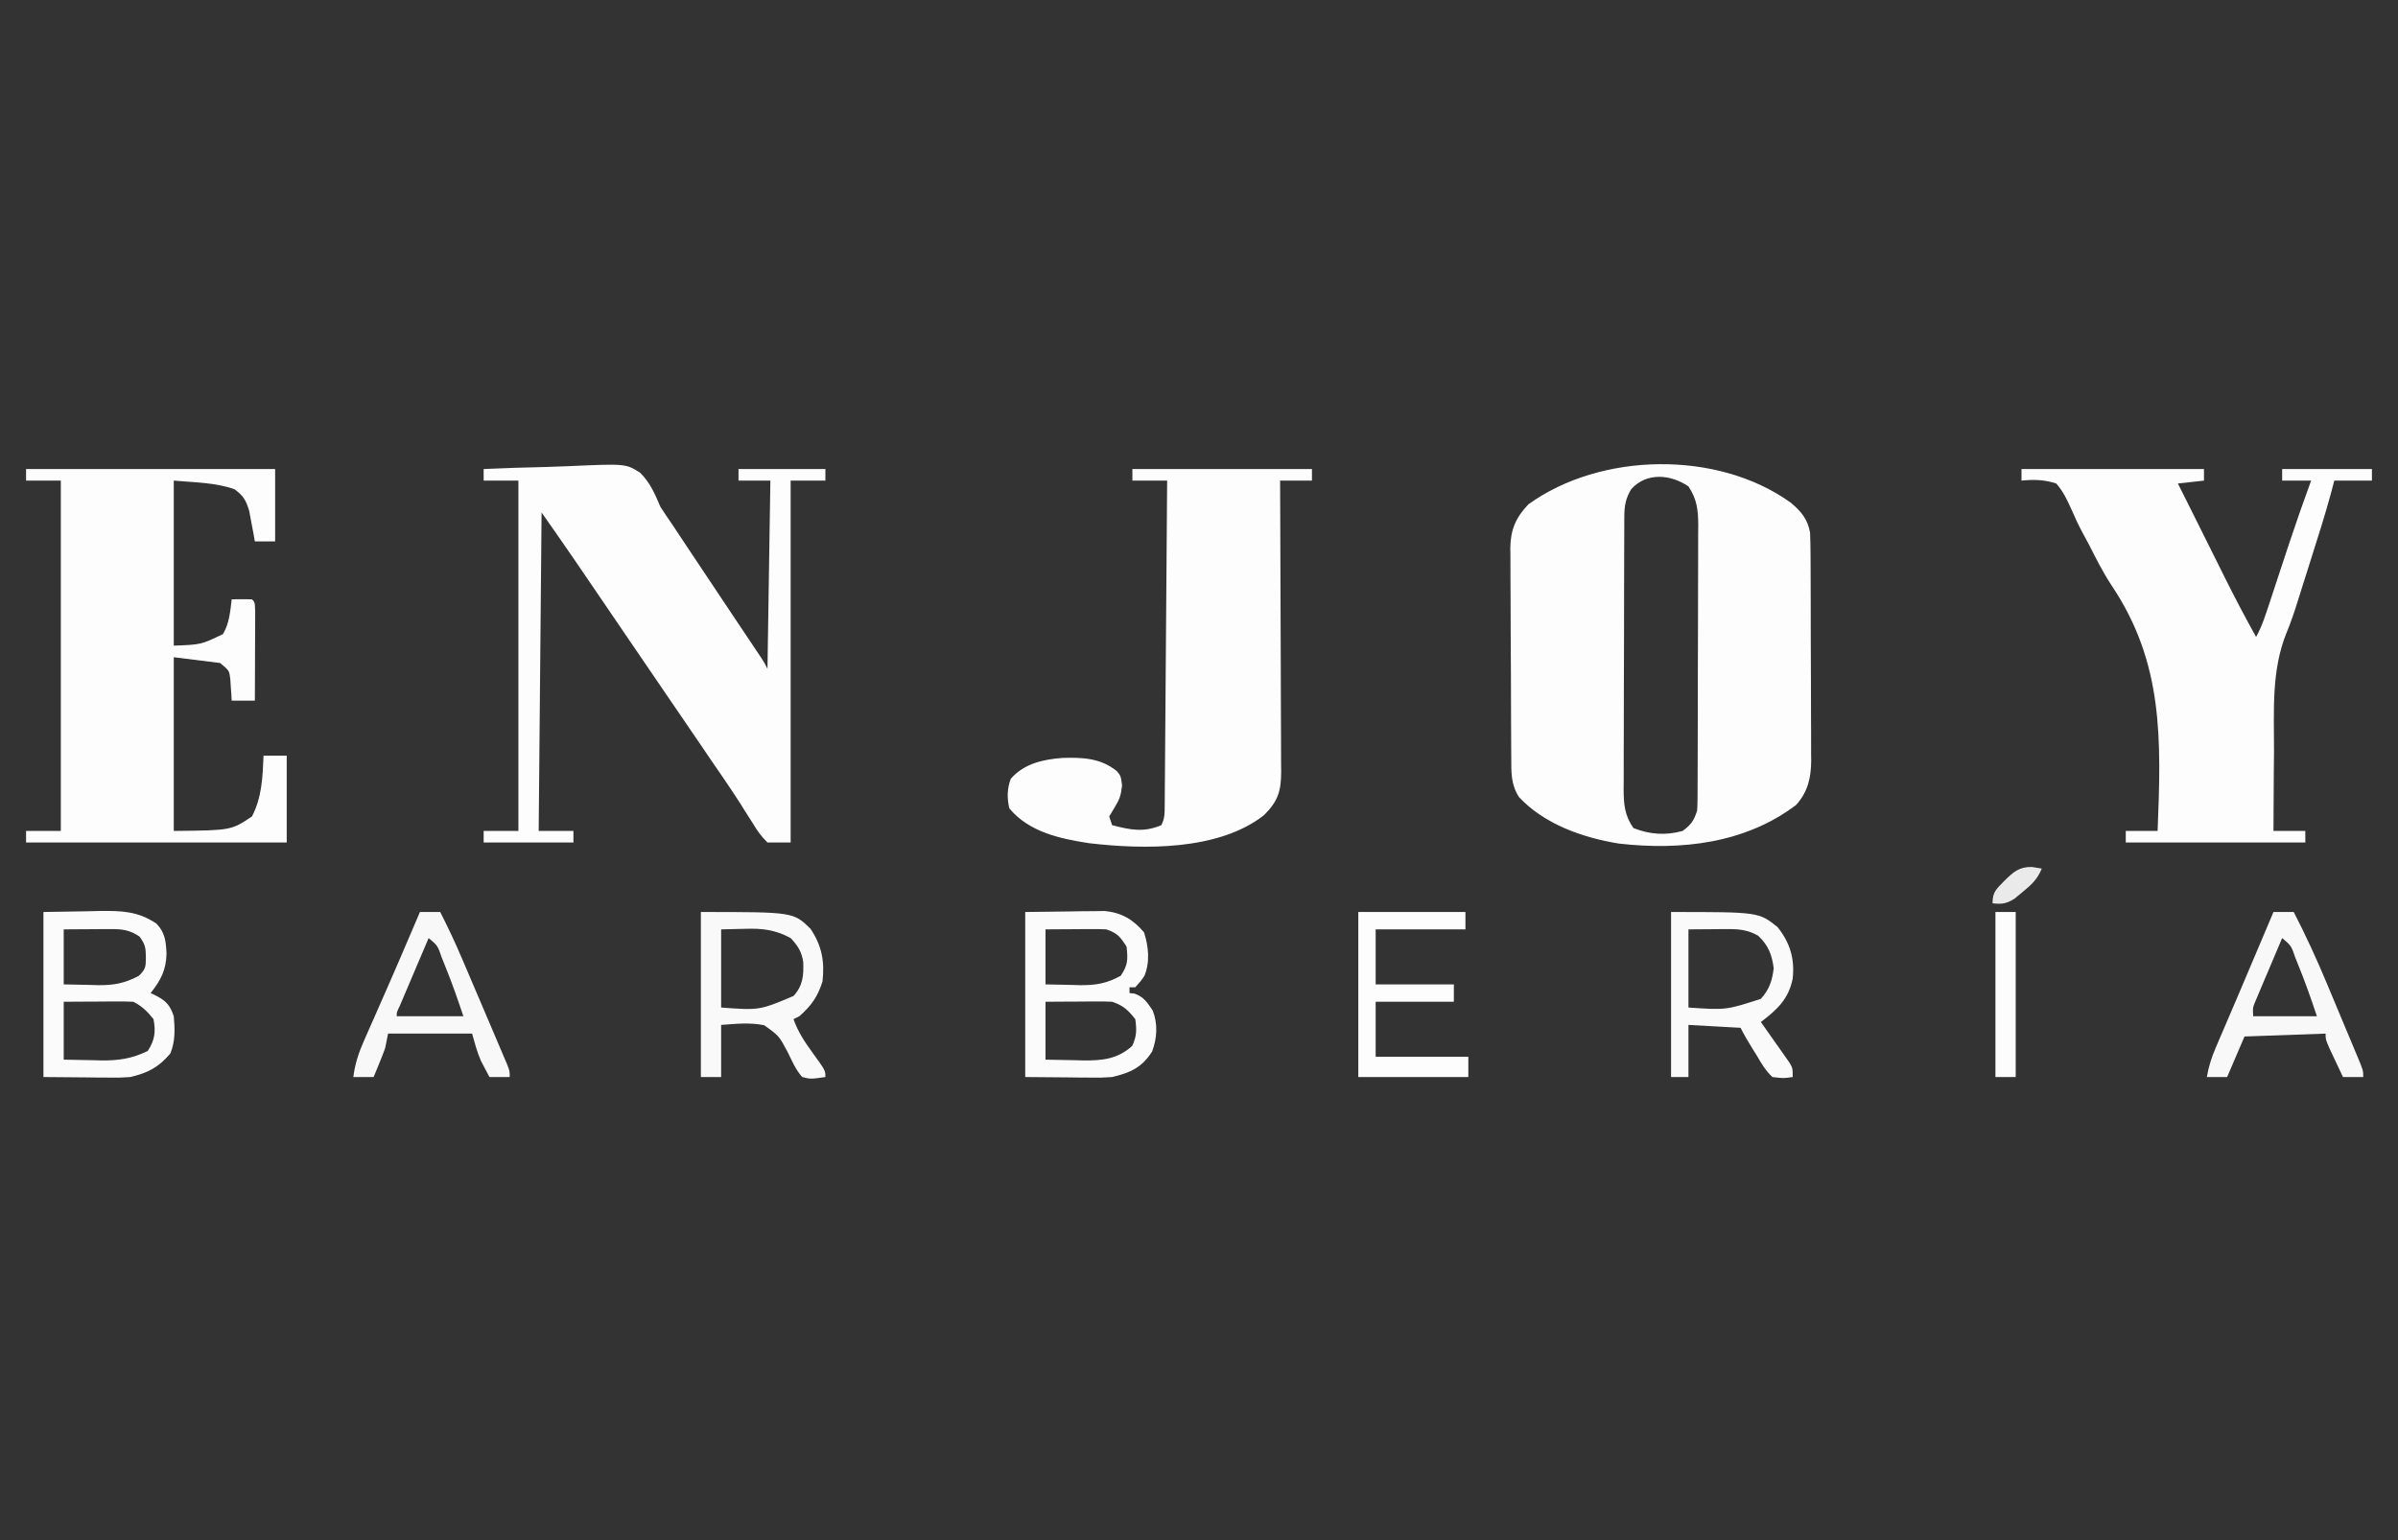 <?xml version="1.0" encoding="UTF-8"?>
<svg version="1.1" xmlns="http://www.w3.org/2000/svg" width="828" height="532">
<rect width="100%" height="100%" fill="#333333" stroke="none"/>
<path d="M0 0 C3.695 3.017 5.981 5.785 6.809 10.477 C6.913 13.2 6.966 15.899 6.97 18.622 C6.977 19.85 6.977 19.85 6.985 21.102 C6.999 23.806 7.006 26.511 7.012 29.215 C7.017 31.098 7.023 32.981 7.029 34.865 C7.039 38.813 7.045 42.761 7.049 46.71 C7.054 51.76 7.078 56.811 7.107 61.861 C7.125 65.752 7.131 69.642 7.132 73.533 C7.135 75.394 7.143 77.256 7.156 79.117 C7.173 81.726 7.172 84.334 7.165 86.943 C7.174 87.706 7.183 88.469 7.193 89.256 C7.147 95.143 6.036 100.007 1.969 104.516 C-15.639 117.828 -37.746 120.268 -59.129 117.852 C-71.586 115.846 -84.939 111.198 -93.691 101.789 C-96.532 97.409 -96.351 93.301 -96.368 88.261 C-96.375 87.423 -96.382 86.585 -96.388 85.722 C-96.408 82.948 -96.42 80.173 -96.43 77.398 C-96.434 76.45 -96.438 75.502 -96.442 74.525 C-96.463 69.505 -96.477 64.484 -96.487 59.464 C-96.498 54.285 -96.532 49.106 -96.572 43.926 C-96.598 39.939 -96.606 35.951 -96.61 31.964 C-96.615 30.055 -96.626 28.146 -96.645 26.237 C-96.669 23.561 -96.668 20.886 -96.661 18.21 C-96.674 17.426 -96.687 16.643 -96.7 15.835 C-96.641 9.573 -94.873 5.26 -90.438 0.656 C-65.507 -17.328 -25.255 -18.072 0 0 Z M-54.941 -4.586 C-56.872 -1.4 -57.318 1.176 -57.332 4.821 C-57.338 5.708 -57.343 6.596 -57.349 7.51 C-57.35 8.481 -57.351 9.452 -57.353 10.452 C-57.358 11.477 -57.362 12.502 -57.368 13.557 C-57.382 16.954 -57.389 20.35 -57.395 23.746 C-57.4 26.104 -57.406 28.462 -57.412 30.82 C-57.422 35.767 -57.428 40.714 -57.432 45.661 C-57.437 52 -57.461 58.339 -57.49 64.677 C-57.508 69.549 -57.513 74.421 -57.515 79.293 C-57.518 81.63 -57.526 83.966 -57.539 86.303 C-57.556 89.573 -57.554 92.843 -57.548 96.113 C-57.557 97.077 -57.566 98.042 -57.576 99.036 C-57.544 104.22 -57.262 108.076 -54.191 112.477 C-48.548 114.714 -43.09 115.102 -37.191 113.477 C-34.197 111.231 -33.375 110.028 -32.191 106.477 C-32.097 105.031 -32.057 103.581 -32.051 102.132 C-32.045 101.245 -32.04 100.357 -32.034 99.443 C-32.033 98.472 -32.031 97.501 -32.03 96.501 C-32.025 95.476 -32.02 94.451 -32.015 93.396 C-32.001 89.999 -31.994 86.603 -31.988 83.207 C-31.983 80.849 -31.977 78.491 -31.971 76.133 C-31.96 71.186 -31.955 66.239 -31.951 61.292 C-31.946 54.953 -31.922 48.615 -31.893 42.276 C-31.875 37.404 -31.869 32.532 -31.868 27.66 C-31.865 25.324 -31.857 22.987 -31.844 20.65 C-31.827 17.38 -31.828 14.111 -31.835 10.841 C-31.826 9.876 -31.817 8.911 -31.807 7.917 C-31.839 2.697 -32.199 -1.043 -35.191 -5.523 C-41.333 -9.711 -49.635 -10.461 -54.941 -4.586 Z " fill="#FDFDFD" transform="translate(618.191,173.523)"/>
<path d="M0 0 C28.38 0 56.76 0 86 0 C86 8.25 86 16.5 86 25 C83.69 25 81.38 25 79 25 C78.83 24.036 78.66 23.072 78.484 22.078 C78.242 20.815 78 19.552 77.75 18.25 C77.518 16.997 77.286 15.744 77.047 14.453 C75.927 10.758 75.067 9.285 72 7 C65.453 4.631 57.775 4.616 51 4 C51 22.81 51 41.62 51 61 C60.431 60.659 60.431 60.659 68 57 C70.18 53.264 70.499 49.255 71 45 C73.333 44.958 75.667 44.959 78 45 C79 46 79 46 79.114 49.235 C79.113 50.668 79.108 52.102 79.098 53.535 C79.096 54.288 79.095 55.042 79.093 55.818 C79.088 58.233 79.075 60.648 79.062 63.062 C79.057 64.696 79.053 66.329 79.049 67.963 C79.038 71.975 79.021 75.988 79 80 C76.36 80 73.72 80 71 80 C70.944 78.969 70.944 78.969 70.887 77.918 C70.821 77.017 70.755 76.116 70.688 75.188 C70.629 74.294 70.571 73.401 70.512 72.48 C70.156 69.606 70.156 69.606 67 67 C61.72 66.34 56.44 65.68 51 65 C51 84.8 51 104.6 51 125 C70.811 124.806 70.811 124.806 78 120 C81.475 113.299 81.671 106.451 82 99 C84.64 99 87.28 99 90 99 C90 108.9 90 118.8 90 129 C60.3 129 30.6 129 0 129 C0 127.68 0 126.36 0 125 C3.96 125 7.92 125 12 125 C12 85.07 12 45.14 12 4 C8.04 4 4.08 4 0 4 C0 2.68 0 1.36 0 0 Z " fill="#FDFDFD" transform="translate(9,162)"/>
<path d="M0 0 C7.24 -0.331 14.477 -0.558 21.722 -0.714 C24.184 -0.779 26.645 -0.868 29.104 -0.981 C48.99 -1.87 48.99 -1.87 53.964 1.22 C57.434 4.594 59.136 8.564 61 13 C62.314 15.047 63.664 17.072 65.062 19.062 C66.376 21.041 67.688 23.02 69 25 C70.333 27 71.666 29 73 31 C80.75 42.625 80.75 42.625 82.707 45.562 C84.514 48.273 86.325 50.98 88.137 53.688 C88.954 54.91 88.954 54.91 89.788 56.158 C90.875 57.784 91.963 59.409 93.052 61.034 C93.798 62.15 93.798 62.15 94.559 63.289 C95.005 63.956 95.452 64.624 95.912 65.311 C97 67 97 67 98 69 C98.33 47.55 98.66 26.1 99 4 C95.37 4 91.74 4 88 4 C88 2.68 88 1.36 88 0 C97.9 0 107.8 0 118 0 C118 1.32 118 2.64 118 4 C114.04 4 110.08 4 106 4 C106 45.25 106 86.5 106 129 C103.36 129 100.72 129 98 129 C95.831 126.805 94.591 125.161 93.062 122.562 C92.125 121.09 91.186 119.619 90.246 118.148 C89.735 117.331 89.225 116.513 88.699 115.671 C85.468 110.592 82.026 105.653 78.625 100.688 C77.148 98.515 75.671 96.342 74.195 94.168 C70.64 88.938 67.074 83.716 63.5 78.5 C58.483 71.178 53.489 63.841 48.5 56.5 C43.3 48.849 38.096 41.2 32.875 33.562 C32.379 32.837 31.884 32.111 31.373 31.363 C27.621 25.88 23.811 20.444 20 15 C19.67 51.3 19.34 87.6 19 125 C22.96 125 26.92 125 31 125 C31 126.32 31 127.64 31 129 C20.77 129 10.54 129 0 129 C0 127.68 0 126.36 0 125 C3.96 125 7.92 125 12 125 C12 85.07 12 45.14 12 4 C8.04 4 4.08 4 0 4 C0 2.68 0 1.36 0 0 Z " fill="#FDFDFD" transform="translate(167,162)"/>
<path d="M0 0 C20.79 0 41.58 0 63 0 C63 1.32 63 2.64 63 4 C58.545 4.495 58.545 4.495 54 5 C54.64 6.28 54.64 6.28 55.293 7.586 C55.587 8.174 55.881 8.762 56.184 9.368 C56.868 10.737 57.553 12.105 58.238 13.473 C60.57 18.134 62.895 22.798 65.215 27.465 C66.352 29.747 67.488 32.03 68.625 34.312 C69.432 35.938 69.432 35.938 70.255 37.597 C73.688 44.484 77.265 51.272 81 58 C83.062 54.259 84.322 50.27 85.645 46.227 C85.896 45.466 86.148 44.706 86.407 43.923 C87.212 41.491 88.012 39.058 88.812 36.625 C89.859 33.45 90.907 30.275 91.957 27.102 C92.339 25.946 92.339 25.946 92.73 24.767 C95.044 17.805 97.491 10.895 100 4 C96.7 4 93.4 4 90 4 C90 2.68 90 1.36 90 0 C100.23 0 110.46 0 121 0 C121 1.32 121 2.64 121 4 C116.71 4 112.42 4 108 4 C107.439 6.142 107.439 6.142 106.867 8.328 C104.765 16.032 102.338 23.631 99.921 31.241 C99.131 33.73 98.345 36.221 97.559 38.711 C97.302 39.521 97.045 40.331 96.78 41.165 C96.264 42.8 95.751 44.437 95.243 46.075 C94.129 49.632 92.972 53.067 91.531 56.51 C86.213 69.589 87.216 83.539 87.188 97.438 C87.167 100.115 87.139 102.793 87.111 105.471 C87.049 111.981 87.016 118.49 87 125 C90.63 125 94.26 125 98 125 C98 126.32 98 127.64 98 129 C77.54 129 57.08 129 36 129 C36 127.68 36 126.36 36 125 C39.63 125 43.26 125 47 125 C48.239 93.495 49.089 66.981 31.095 40.195 C28.159 35.718 25.775 31.028 23.375 26.25 C22.602 24.808 21.826 23.368 21.047 21.93 C19.659 19.331 18.419 16.718 17.266 14.008 C15.731 10.61 14.453 7.807 12 5 C7.893 3.659 4.276 3.572 0 4 C0 2.68 0 1.36 0 0 Z " fill="#FDFDFD" transform="translate(698,162)"/>
<path d="M0 0 C20.46 0 40.92 0 62 0 C62 1.32 62 2.64 62 4 C58.37 4 54.74 4 51 4 C51.01 6.013 51.01 6.013 51.02 8.066 C51.081 20.706 51.126 33.346 51.155 45.985 C51.171 52.484 51.192 58.982 51.226 65.48 C51.259 71.75 51.277 78.02 51.285 84.29 C51.29 86.683 51.301 89.077 51.317 91.47 C51.339 94.82 51.342 98.169 51.341 101.518 C51.351 102.51 51.362 103.502 51.373 104.524 C51.343 111.281 50.315 114.685 45.438 119.562 C29.725 131.847 4.057 131.441 -14.812 129.25 C-24.907 127.716 -35.689 125.417 -42.5 117.188 C-43.321 113.597 -43.268 110.43 -42 107 C-37.42 101.718 -30.796 100.287 -24.105 99.781 C-17.258 99.575 -10.823 99.823 -5.312 104.402 C-4 106 -4 106 -3.562 109.25 C-3.966 112.707 -4.341 113.929 -6.062 116.75 C-6.702 117.823 -7.341 118.895 -8 120 C-7.67 120.99 -7.34 121.98 -7 123 C-0.7 124.648 3.897 125.597 10 123 C11.211 120.579 11.138 119.024 11.158 116.318 C11.173 114.837 11.173 114.837 11.188 113.326 C11.194 112.239 11.199 111.152 11.205 110.033 C11.215 108.891 11.225 107.75 11.235 106.574 C11.267 102.786 11.292 98.999 11.316 95.211 C11.337 92.591 11.358 89.97 11.379 87.35 C11.429 81.149 11.474 74.947 11.517 68.746 C11.567 61.687 11.622 54.628 11.677 47.569 C11.791 33.046 11.898 18.523 12 4 C8.04 4 4.08 4 0 4 C0 2.68 0 1.36 0 0 Z " fill="#FDFDFD" transform="translate(391,162)"/>
<path d="M0 0 C4.95 -0.083 9.9 -0.165 15 -0.25 C17.318 -0.305 17.318 -0.305 19.684 -0.36 C27.087 -0.42 32.684 -0.271 39 4 C42.035 7.13 42.267 10.1 42.5 14.312 C42.376 20.015 40.52 23.612 37 28 C37.625 28.3 38.25 28.601 38.895 28.91 C42.384 30.716 43.754 32.261 45 36 C45.399 40.529 45.563 44.637 43.812 48.875 C39.71 53.685 36.132 55.542 30 57 C26.451 57.227 26.451 57.227 22.754 57.195 C21.553 57.19 20.353 57.185 19.115 57.18 C17.613 57.162 16.111 57.144 14.562 57.125 C9.757 57.084 4.951 57.042 0 57 C0 38.19 0 19.38 0 0 Z M7 6 C7 12.27 7 18.54 7 25 C11.486 25.093 11.486 25.093 16.062 25.188 C16.991 25.215 17.919 25.242 18.875 25.27 C24.376 25.325 28.137 24.612 33 22 C35.393 19.607 35.321 18.906 35.375 15.625 C35.305 12.291 35.2 11.276 33.188 8.5 C29.79 6.171 27.123 5.878 23.113 5.902 C22.175 5.906 21.238 5.909 20.271 5.912 C19.295 5.92 18.319 5.929 17.312 5.938 C16.324 5.942 15.336 5.947 14.318 5.951 C11.879 5.963 9.439 5.981 7 6 Z M7 31 C7 37.6 7 44.2 7 51 C10.334 51.082 13.666 51.141 17 51.188 C17.935 51.213 18.869 51.238 19.832 51.264 C25.945 51.328 30.475 50.693 36 48 C38.446 44.331 38.839 41.264 38 37 C35.824 34.309 34.089 32.545 31 31 C29.187 30.915 27.37 30.893 25.555 30.902 C24.478 30.906 23.402 30.909 22.293 30.912 C20.601 30.925 20.601 30.925 18.875 30.938 C17.739 30.942 16.604 30.947 15.434 30.951 C12.622 30.963 9.811 30.981 7 31 Z " fill="#FBFBFB" transform="translate(15,315)"/>
<path d="M0 0 C4.991 -0.062 9.982 -0.124 15.125 -0.188 C16.689 -0.215 18.253 -0.242 19.864 -0.27 C21.108 -0.278 22.351 -0.285 23.633 -0.293 C24.9 -0.309 26.167 -0.324 27.473 -0.341 C33.247 0.217 37.283 2.595 41 7 C42.582 11.747 43.132 17.268 41.176 21.988 C40.125 23.625 40.125 23.625 38 26 C37.34 26 36.68 26 36 26 C36 26.66 36 27.32 36 28 C36.866 28.093 36.866 28.093 37.75 28.188 C40.957 29.346 42.119 31.211 44 34 C45.851 38.628 45.526 43.588 43.812 48.188 C40.206 53.784 36.35 55.484 30 57 C26.451 57.227 26.451 57.227 22.754 57.195 C21.553 57.19 20.353 57.185 19.115 57.18 C17.613 57.162 16.111 57.144 14.562 57.125 C9.757 57.084 4.951 57.042 0 57 C0 38.19 0 19.38 0 0 Z M7 6 C7 12.27 7 18.54 7 25 C11.486 25.093 11.486 25.093 16.062 25.188 C16.991 25.215 17.919 25.242 18.875 25.27 C24.362 25.325 28.18 24.689 33 22 C35.492 18.263 35.458 16.427 35 12 C32.863 8.611 31.823 7.274 28 6 C26.373 5.919 24.742 5.892 23.113 5.902 C22.175 5.906 21.238 5.909 20.271 5.912 C19.295 5.92 18.319 5.929 17.312 5.938 C16.324 5.942 15.336 5.947 14.318 5.951 C11.879 5.963 9.439 5.981 7 6 Z M7 31 C7 37.6 7 44.2 7 51 C10.355 51.081 13.707 51.141 17.062 51.188 C18.477 51.225 18.477 51.225 19.92 51.264 C26.535 51.333 31.822 50.87 36.938 46.25 C38.511 42.917 38.511 40.638 38 37 C35.459 33.84 33.854 32.285 30 31 C28.227 30.918 26.451 30.893 24.676 30.902 C23.648 30.906 22.62 30.909 21.561 30.912 C19.953 30.925 19.953 30.925 18.312 30.938 C16.687 30.944 16.687 30.944 15.029 30.951 C12.353 30.963 9.676 30.981 7 31 Z " fill="#FBFBFB" transform="translate(354,315)"/>
<path d="M0 0 C31.933 0 31.933 0 37.875 5.812 C41.786 11.678 42.774 17.067 42 24 C40.341 29.238 38.132 32.398 34 36 C33.01 36.495 33.01 36.495 32 37 C33.507 41.412 35.913 44.946 38.625 48.688 C43 54.733 43 54.733 43 57 C37.89 57.73 37.89 57.73 35 57 C32.767 54.515 31.513 51.552 30.062 48.562 C27.001 42.778 27.001 42.778 21.846 39.097 C16.694 38.106 12.363 38.614 7 39 C7 44.94 7 50.88 7 57 C4.69 57 2.38 57 0 57 C0 38.19 0 19.38 0 0 Z M7 6 C7 14.91 7 23.82 7 33 C20.247 33.965 20.247 33.965 32 29 C35.261 25.433 35.53 21.884 35.344 17.215 C34.785 13.615 33.458 11.647 31 9 C25.523 6.075 21.197 5.609 15.062 5.812 C12.402 5.874 9.741 5.936 7 6 Z " fill="#F9F9F9" transform="translate(242,315)"/>
<path d="M0 0 C30.229 0 30.229 0 36.75 5.188 C41.053 10.566 42.74 16.091 42 23 C40.562 30.104 36.639 33.713 31 38 C31.333 38.469 31.666 38.938 32.01 39.421 C33.514 41.547 35.007 43.679 36.5 45.812 C37.025 46.55 37.549 47.288 38.09 48.049 C38.586 48.761 39.082 49.473 39.594 50.207 C40.055 50.862 40.515 51.516 40.99 52.191 C42 54 42 54 42 57 C38.836 57.461 38.836 57.461 35 57 C32.679 54.872 31.208 52.327 29.625 49.625 C29.188 48.926 28.751 48.228 28.301 47.508 C26.771 45.045 25.297 42.593 24 40 C18.06 39.67 12.12 39.34 6 39 C6 44.94 6 50.88 6 57 C4.02 57 2.04 57 0 57 C0 38.19 0 19.38 0 0 Z M6 6 C6 14.91 6 23.82 6 33 C18.985 33.876 18.985 33.876 31 30 C33.944 26.717 34.903 23.792 35.438 19.438 C34.839 14.737 33.554 11.453 30.062 8.188 C26.665 6.231 23.55 5.875 19.672 5.902 C18.591 5.906 18.591 5.906 17.487 5.91 C16.132 5.924 16.132 5.924 14.75 5.938 C10.419 5.968 10.419 5.968 6 6 Z " fill="#FAFAFA" transform="translate(577,315)"/>
<path d="M0 0 C2.31 0 4.62 0 7 0 C11.166 8.096 14.937 16.283 18.438 24.688 C18.909 25.812 19.381 26.937 19.866 28.096 C20.808 30.345 21.748 32.595 22.686 34.845 C23.874 37.697 25.069 40.546 26.266 43.395 C26.907 44.929 27.547 46.465 28.188 48 C28.479 48.693 28.77 49.386 29.07 50.1 C31 54.768 31 54.768 31 57 C28.69 57 26.38 57 24 57 C22.995 54.877 21.996 52.752 21 50.625 C20.443 49.442 19.886 48.258 19.312 47.039 C18 44 18 44 18 42 C8.76 42.33 -0.48 42.66 -10 43 C-11.98 47.62 -13.96 52.24 -16 57 C-18.31 57 -20.62 57 -23 57 C-22.378 53.325 -21.352 50.159 -19.883 46.738 C-19.446 45.713 -19.008 44.688 -18.558 43.632 C-18.085 42.537 -17.612 41.441 -17.125 40.312 C-16.131 37.988 -15.138 35.664 -14.145 33.34 C-13.63 32.14 -13.115 30.939 -12.584 29.703 C-9.971 23.603 -7.394 17.488 -4.812 11.375 C-3.882 9.174 -2.951 6.974 -2.02 4.773 C-1.629 3.85 -1.238 2.926 -0.835 1.974 C-0.56 1.323 -0.284 0.671 0 0 Z M3 9 C1.325 12.934 -0.339 16.873 -2 20.812 C-2.477 21.932 -2.954 23.052 -3.445 24.205 C-3.896 25.278 -4.348 26.351 -4.812 27.457 C-5.231 28.447 -5.65 29.437 -6.082 30.456 C-7.17 33.02 -7.17 33.02 -7 36 C0.26 36 7.52 36 15 36 C12.956 29.867 10.88 23.955 8.438 18 C8.134 17.238 7.83 16.476 7.518 15.691 C6.124 11.627 6.124 11.627 3 9 Z " fill="#F8F8F8" transform="translate(785,315)"/>
<path d="M0 0 C2.31 0 4.62 0 7 0 C9.685 5.273 12.183 10.571 14.496 16.016 C14.812 16.753 15.127 17.49 15.452 18.249 C16.449 20.582 17.443 22.916 18.438 25.25 C19.099 26.798 19.762 28.346 20.424 29.895 C22.002 33.586 23.573 37.28 25.141 40.976 C25.953 42.89 26.77 44.801 27.586 46.713 C28.044 47.792 28.501 48.872 28.973 49.984 C29.368 50.915 29.764 51.845 30.172 52.804 C31 55 31 55 31 57 C28.69 57 26.38 57 24 57 C23.367 55.817 22.744 54.628 22.125 53.438 C21.603 52.446 21.603 52.446 21.07 51.434 C19.739 48.407 18.908 45.18 18 42 C8.43 42 -1.14 42 -11 42 C-11.495 44.475 -11.495 44.475 -12 47 C-12.649 48.785 -13.337 50.557 -14.062 52.312 C-14.425 53.196 -14.787 54.079 -15.16 54.988 C-15.437 55.652 -15.714 56.316 -16 57 C-18.31 57 -20.62 57 -23 57 C-22.415 52.47 -21.217 48.762 -19.375 44.59 C-19.112 43.989 -18.849 43.387 -18.578 42.768 C-17.725 40.821 -16.862 38.88 -16 36.938 C-15.41 35.597 -14.822 34.255 -14.234 32.914 C-13.054 30.222 -11.871 27.532 -10.686 24.842 C-8.316 19.452 -5.999 14.04 -3.688 8.625 C-3.309 7.741 -2.931 6.856 -2.541 5.945 C-1.693 3.964 -0.847 1.982 0 0 Z M3 9 C1.431 12.684 -0.135 16.368 -1.7 20.053 C-2.233 21.308 -2.766 22.562 -3.3 23.816 C-4.066 25.615 -4.83 27.415 -5.594 29.215 C-6.055 30.299 -6.515 31.383 -6.99 32.5 C-8.062 34.705 -8.062 34.705 -8 36 C-0.41 36 7.18 36 15 36 C12.956 29.867 10.88 23.955 8.438 18 C8.134 17.238 7.83 16.476 7.518 15.691 C6.124 11.627 6.124 11.627 3 9 Z " fill="#F8F8F8" transform="translate(145,315)"/>
<path d="M0 0 C12.21 0 24.42 0 37 0 C37 1.98 37 3.96 37 6 C26.77 6 16.54 6 6 6 C6 12.27 6 18.54 6 25 C14.91 25 23.82 25 33 25 C33 26.98 33 28.96 33 31 C24.09 31 15.18 31 6 31 C6 37.27 6 43.54 6 50 C16.56 50 27.12 50 38 50 C38 52.31 38 54.62 38 57 C25.46 57 12.92 57 0 57 C0 38.19 0 19.38 0 0 Z " fill="#FDFDFD" transform="translate(469,315)"/>
<path d="M0 0 C2.31 0 4.62 0 7 0 C7 18.81 7 37.62 7 57 C4.69 57 2.38 57 0 57 C0 38.19 0 19.38 0 0 Z " fill="#FDFDFD" transform="translate(689,315)"/>
<path d="M0 0 C1.702 0.278 1.702 0.278 3.438 0.562 C1.926 4.313 -0.257 6.288 -3.375 8.812 C-4.227 9.519 -5.079 10.225 -5.957 10.953 C-8.815 12.718 -10.272 12.917 -13.562 12.562 C-13.562 8.583 -12.271 7.716 -9.562 4.875 C-6.429 1.806 -4.481 -0.048 0 0 Z " fill="#EAEAEA" transform="translate(701.562,299.438)"/>
</svg>
